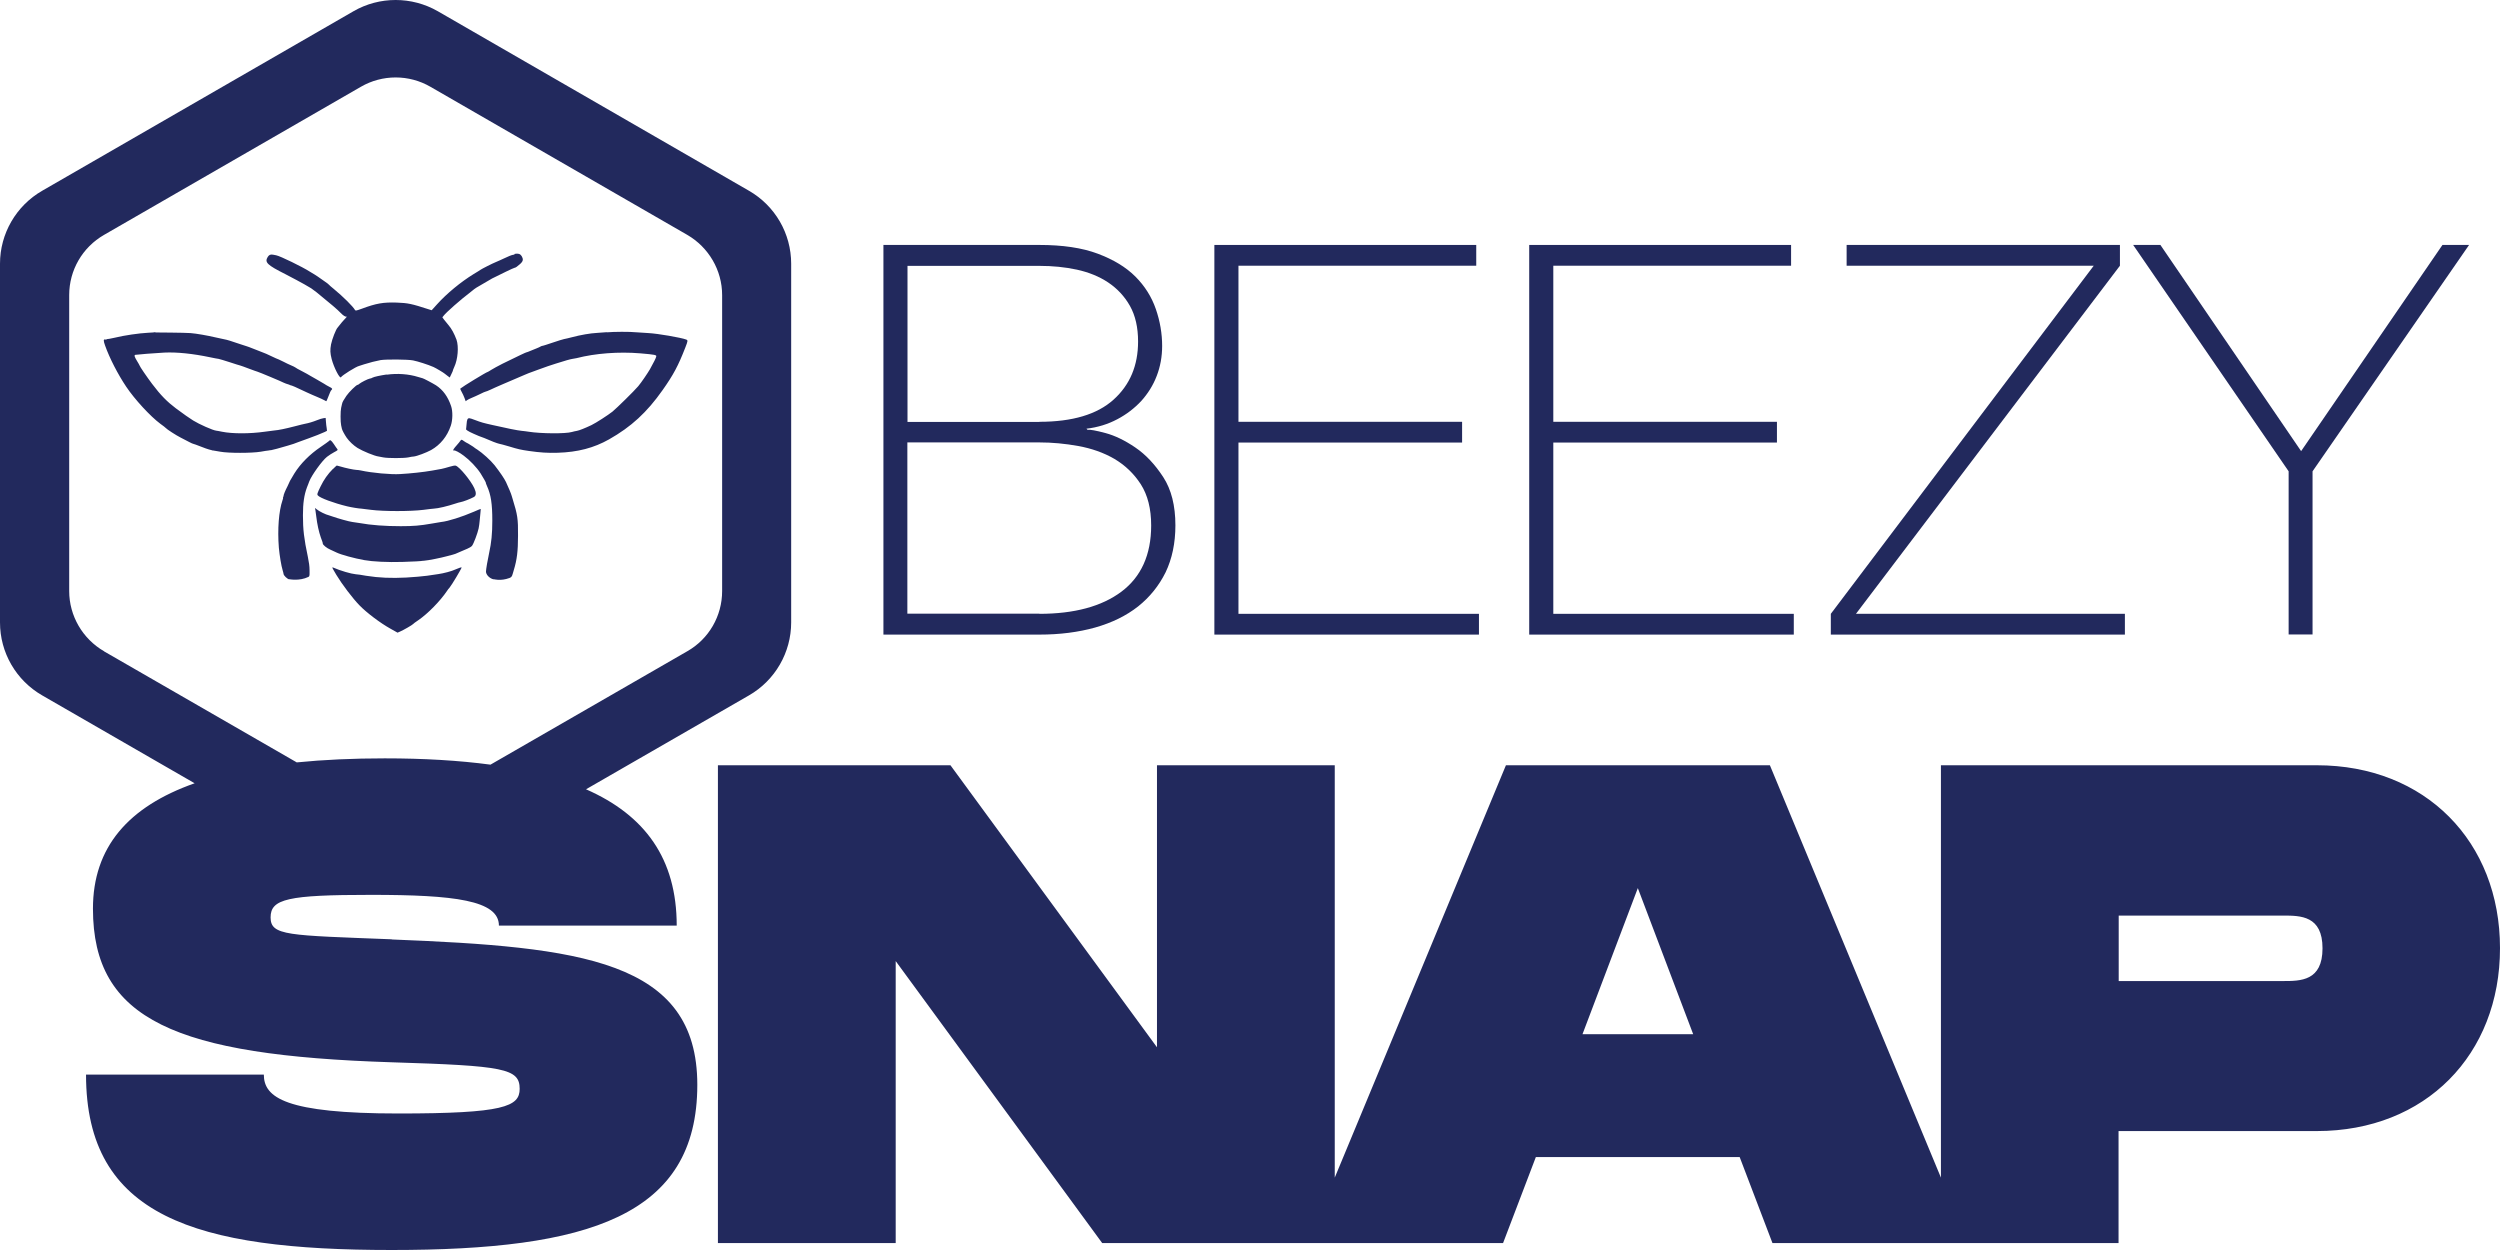 <svg width="143" height="72" viewBox="0 0 143 72" fill="none" xmlns="http://www.w3.org/2000/svg">
<path d="M22.404 53.728C16.459 53.496 15.478 53.531 15.478 52.474C15.478 51.417 16.459 51.186 21.225 51.186C25.991 51.186 28.538 51.495 28.538 52.946H38.708C38.708 49.124 36.901 46.633 33.52 45.147L42.837 39.779C44.334 38.92 45.255 37.322 45.255 35.604V15.083C45.255 13.357 44.334 11.768 42.837 10.909L25.045 0.644C23.548 -0.215 21.707 -0.215 20.218 0.644L2.418 10.909C0.921 11.768 0 13.365 0 15.083V35.604C0 37.331 0.921 38.92 2.418 39.779L11.133 44.803C7.33 46.143 5.317 48.471 5.317 51.976C5.317 58.341 10.049 60.368 22.412 60.763C28.831 60.961 29.725 61.115 29.725 62.283C29.725 63.297 28.822 63.692 22.799 63.692C16.347 63.692 15.091 62.79 15.091 61.467H4.921C4.921 69.593 11.176 71.5 22.404 71.5C33.631 71.5 39.886 69.585 39.886 62.051C39.886 54.905 33.201 54.166 22.404 53.737V53.728ZM5.954 37.253C4.723 36.54 3.958 35.226 3.958 33.809V16.879C3.958 15.453 4.715 14.147 5.954 13.434L20.64 4.965C21.87 4.252 23.393 4.252 24.623 4.965L39.31 13.434C40.54 14.147 41.306 15.461 41.306 16.879V33.809C41.306 35.235 40.549 36.549 39.31 37.253L28.056 43.738C26.25 43.498 24.236 43.378 22.008 43.378C20.184 43.378 18.515 43.455 16.975 43.609L5.945 37.253H5.954ZM132.529 43.773H111.021V67.36L101.238 43.773H86.139L76.348 67.36V43.773H66.179V59.904L54.366 43.773H41.065V71.105H51.234V54.974L63.047 71.105H85.975L87.851 66.183H99.509L101.385 71.105H121.181V64.697H132.521C138.741 64.697 143 60.325 143 54.235C143 48.145 138.733 43.773 132.521 43.773H132.529ZM90.518 59.157L93.684 50.799L96.85 59.157H90.518ZM130.576 56.116H121.19V52.371H130.576C131.592 52.371 132.848 52.371 132.848 54.243C132.848 56.116 131.6 56.116 130.576 56.116ZM29.433 14.525C29.433 14.525 29.51 14.508 29.579 14.508C29.734 14.508 29.829 14.585 29.889 14.757C29.94 14.912 29.88 15.015 29.562 15.255C29.519 15.29 29.467 15.315 29.441 15.315C29.416 15.315 29.192 15.418 28.942 15.539C28.693 15.659 28.409 15.796 28.314 15.848C28.22 15.891 28.082 15.96 28.022 16.003C27.962 16.037 27.738 16.174 27.523 16.294C27.308 16.415 27.127 16.526 27.119 16.544C27.11 16.552 27.007 16.638 26.895 16.724C26.37 17.119 25.51 17.875 25.372 18.064L25.303 18.15L25.389 18.27C25.441 18.339 25.553 18.476 25.647 18.588C25.828 18.794 25.983 19.086 26.112 19.43C26.25 19.833 26.189 20.555 25.983 20.993C25.931 21.105 25.897 21.199 25.905 21.199C25.914 21.199 25.871 21.285 25.819 21.397L25.725 21.594L25.587 21.491C25.51 21.431 25.441 21.38 25.432 21.371C25.389 21.328 24.95 21.062 24.796 20.993C24.486 20.856 23.892 20.667 23.625 20.615C23.324 20.555 22.077 20.546 21.767 20.598C21.526 20.641 21.122 20.744 20.829 20.838C20.7 20.881 20.562 20.924 20.537 20.933C20.373 20.967 19.582 21.457 19.504 21.577C19.436 21.68 19.1 21.027 18.971 20.538C18.885 20.194 18.876 20.022 18.936 19.696C18.997 19.395 19.212 18.837 19.315 18.734C19.341 18.708 19.401 18.631 19.453 18.562C19.504 18.494 19.616 18.356 19.711 18.262C19.805 18.167 19.857 18.098 19.831 18.107C19.771 18.141 19.633 18.055 19.47 17.884C19.306 17.712 18.98 17.428 18.102 16.715C17.982 16.621 17.844 16.518 17.801 16.492C17.749 16.466 17.577 16.363 17.405 16.26C17.233 16.157 16.751 15.908 16.33 15.685C15.271 15.152 15.125 15.006 15.314 14.697C15.392 14.577 15.469 14.542 15.616 14.568C15.676 14.577 15.753 14.594 15.796 14.602C16.029 14.645 17.31 15.272 17.723 15.539C17.87 15.633 17.999 15.71 18.007 15.71C18.016 15.71 18.093 15.762 18.179 15.822C18.265 15.882 18.429 15.994 18.558 16.088C18.687 16.174 18.799 16.26 18.816 16.286C18.833 16.312 18.954 16.415 19.091 16.526C19.633 16.973 20.193 17.531 20.304 17.729C20.339 17.78 20.356 17.78 20.692 17.66C21.517 17.351 21.93 17.282 22.696 17.308C23.341 17.334 23.522 17.368 24.555 17.703L24.692 17.746L25.002 17.403C25.561 16.784 26.353 16.131 27.093 15.676C27.291 15.556 27.463 15.453 27.48 15.435C27.549 15.384 28.151 15.075 28.366 14.989C28.478 14.937 28.676 14.86 28.788 14.8C29.08 14.662 29.244 14.594 29.338 14.577C29.381 14.577 29.424 14.559 29.433 14.551V14.525ZM34.707 19.009C35.128 18.974 35.997 18.966 36.428 19.009C36.634 19.026 36.926 19.043 37.09 19.052C37.615 19.078 38.948 19.309 39.249 19.421C39.353 19.464 39.353 19.49 39.198 19.885C38.794 20.924 38.518 21.44 37.899 22.316C37.004 23.587 36.109 24.412 34.836 25.133C33.967 25.623 33.046 25.863 31.902 25.898C31.317 25.915 30.913 25.889 30.25 25.795C29.786 25.726 29.657 25.7 29.123 25.537C28.865 25.46 28.607 25.391 28.547 25.382C28.452 25.365 28.065 25.219 27.703 25.056C27.643 25.03 27.566 25.004 27.54 24.996C27.514 24.996 27.316 24.91 27.101 24.815C26.766 24.669 26.611 24.566 26.663 24.523C26.663 24.523 26.68 24.395 26.688 24.266C26.706 24.008 26.74 23.922 26.843 23.922C26.878 23.922 27.024 23.965 27.17 24.025C27.531 24.163 27.66 24.197 28.16 24.309C28.942 24.489 29.622 24.626 29.837 24.644C29.949 24.652 30.13 24.678 30.242 24.695C30.947 24.807 32.349 24.815 32.702 24.712C32.797 24.687 32.934 24.652 33.003 24.644C33.124 24.626 33.468 24.489 33.829 24.317C34.096 24.188 34.784 23.742 35.034 23.544C35.283 23.338 36.273 22.367 36.505 22.093C36.686 21.878 37.047 21.345 37.176 21.122C37.4 20.718 37.512 20.495 37.529 20.418C37.555 20.34 37.546 20.332 37.417 20.297C37.34 20.28 36.987 20.237 36.625 20.211C35.386 20.108 34.044 20.211 32.977 20.486C32.909 20.503 32.805 20.521 32.737 20.529C32.616 20.546 32.315 20.632 31.799 20.796C31.644 20.847 31.446 20.907 31.351 20.942C31.257 20.976 31.007 21.062 30.801 21.139C30.594 21.216 30.405 21.285 30.379 21.294C30.353 21.294 30.181 21.371 29.992 21.448C29.803 21.526 29.51 21.654 29.33 21.732C29.149 21.809 28.934 21.904 28.848 21.938C28.762 21.981 28.607 22.041 28.512 22.084C28.418 22.127 28.211 22.213 28.073 22.282C27.936 22.35 27.79 22.402 27.772 22.402C27.755 22.402 27.609 22.462 27.463 22.539C27.308 22.616 27.093 22.711 26.989 22.754C26.886 22.797 26.757 22.857 26.714 22.891L26.637 22.951L26.568 22.762C26.533 22.659 26.456 22.505 26.404 22.41C26.353 22.324 26.318 22.238 26.327 22.23C26.465 22.11 27.833 21.276 27.893 21.276C27.901 21.276 27.996 21.225 28.099 21.156C28.203 21.087 28.495 20.933 28.744 20.804C29.708 20.332 30.087 20.151 30.121 20.151C30.138 20.151 30.233 20.117 30.328 20.074C30.422 20.031 30.586 19.971 30.689 19.928C30.792 19.885 30.895 19.842 30.913 19.825C30.93 19.808 30.982 19.791 31.024 19.782C31.067 19.782 31.343 19.687 31.627 19.593C31.911 19.498 32.203 19.404 32.263 19.395C32.324 19.387 32.539 19.335 32.737 19.284C33.193 19.163 33.769 19.06 34.139 19.043C34.294 19.035 34.552 19.009 34.715 19L34.707 19.009ZM8.896 19.017C8.896 19.017 10.539 19.026 10.892 19.052C11.228 19.078 11.864 19.189 12.338 19.301C12.561 19.352 12.793 19.404 12.854 19.413C12.966 19.43 13.224 19.507 13.8 19.705C13.972 19.765 14.118 19.808 14.118 19.808C14.136 19.808 14.265 19.859 14.661 20.014C14.884 20.1 15.082 20.177 15.099 20.186C15.117 20.186 15.306 20.271 15.504 20.366C15.701 20.46 15.908 20.555 15.951 20.564C15.994 20.581 16.123 20.641 16.235 20.701C16.347 20.761 16.527 20.847 16.631 20.89C16.743 20.933 16.854 20.993 16.88 21.01C16.906 21.036 17.087 21.139 17.276 21.233C17.465 21.328 17.672 21.448 17.741 21.491C17.809 21.534 17.982 21.629 18.119 21.706C18.257 21.783 18.446 21.895 18.532 21.947C18.618 22.007 18.756 22.084 18.842 22.127C19.005 22.204 19.031 22.247 18.962 22.307C18.919 22.342 18.876 22.436 18.747 22.771C18.713 22.874 18.67 22.951 18.661 22.951C18.652 22.951 18.592 22.917 18.532 22.883C18.463 22.848 18.291 22.762 18.136 22.702C17.982 22.642 17.723 22.522 17.551 22.445C16.88 22.127 16.725 22.058 16.605 22.032C16.588 22.032 16.579 22.032 16.57 22.015C16.562 22.015 16.545 22.007 16.527 21.998C16.45 21.981 16.244 21.904 16.218 21.886C16.175 21.852 14.781 21.268 14.721 21.259C14.695 21.259 14.48 21.173 14.239 21.087C13.998 20.993 13.774 20.916 13.74 20.907C13.706 20.907 13.439 20.813 13.138 20.718C12.845 20.624 12.561 20.538 12.51 20.529C12.458 20.529 12.234 20.478 12.011 20.435C11.03 20.229 10.118 20.134 9.404 20.168C8.905 20.194 7.803 20.28 7.735 20.297C7.666 20.323 7.692 20.409 7.838 20.649C7.915 20.778 7.984 20.89 7.984 20.907C7.984 20.95 8.414 21.577 8.698 21.955C9.189 22.608 9.567 22.986 10.058 23.355C10.531 23.707 10.815 23.905 11.047 24.051C11.391 24.266 12.183 24.618 12.372 24.635C12.415 24.635 12.561 24.669 12.699 24.695C13.293 24.815 14.29 24.815 15.134 24.695C15.323 24.669 15.555 24.644 15.667 24.626C15.96 24.601 16.321 24.523 16.854 24.386C17.121 24.317 17.388 24.248 17.448 24.24C17.637 24.206 17.904 24.128 18.136 24.034C18.265 23.982 18.42 23.931 18.498 23.922L18.627 23.905L18.644 24.12C18.652 24.24 18.67 24.403 18.687 24.489L18.704 24.644L18.567 24.712C18.317 24.824 18.016 24.944 17.654 25.073C17.457 25.142 17.19 25.236 17.061 25.288C16.932 25.339 16.803 25.382 16.786 25.391C16.768 25.391 16.613 25.442 16.45 25.494C16.063 25.614 15.53 25.752 15.495 25.752C15.478 25.752 15.461 25.752 15.452 25.752C15.443 25.752 15.4 25.76 15.357 25.769C15.314 25.769 15.108 25.803 14.91 25.838C14.385 25.924 13.069 25.924 12.604 25.838C12.424 25.803 12.243 25.777 12.2 25.769C12.157 25.769 12.114 25.76 12.114 25.752C12.114 25.752 12.097 25.743 12.079 25.743C12.062 25.743 12.011 25.726 11.95 25.709C11.89 25.692 11.675 25.623 11.469 25.537C11.262 25.451 11.073 25.391 11.038 25.382C10.987 25.374 10.763 25.253 10.333 25.03C10.075 24.901 9.533 24.549 9.481 24.48C9.464 24.455 9.326 24.352 9.171 24.24C8.604 23.819 7.7 22.84 7.218 22.118C6.745 21.414 6.263 20.478 6.014 19.773C5.911 19.49 5.911 19.395 6.014 19.421C6.048 19.43 6.083 19.421 6.1 19.413C6.109 19.395 6.126 19.387 6.143 19.395C6.16 19.395 6.341 19.37 6.556 19.318C7.107 19.181 7.967 19.06 8.449 19.035C8.681 19.026 8.87 19.009 8.879 19L8.896 19.017ZM22.128 21.431C22.739 21.345 23.384 21.397 23.909 21.56C24.047 21.603 24.167 21.637 24.176 21.637C24.21 21.637 24.735 21.912 24.942 22.041C25.346 22.307 25.621 22.694 25.802 23.226C25.905 23.527 25.897 24.025 25.785 24.352C25.578 24.961 25.191 25.442 24.658 25.743C24.391 25.889 23.849 26.095 23.668 26.112C23.608 26.112 23.462 26.138 23.35 26.164C23.075 26.215 22.206 26.215 21.93 26.164C21.819 26.138 21.69 26.121 21.655 26.112C21.431 26.087 20.743 25.803 20.451 25.623C20.218 25.477 19.977 25.245 19.831 25.039C19.702 24.85 19.573 24.609 19.556 24.523C19.556 24.498 19.53 24.412 19.513 24.326C19.47 24.137 19.47 23.518 19.513 23.329C19.53 23.252 19.556 23.149 19.564 23.106C19.582 23.003 19.651 22.883 19.814 22.642C19.96 22.427 20.382 22.015 20.451 22.015C20.477 22.015 20.52 21.989 20.554 21.955C20.64 21.878 21.044 21.672 21.156 21.654C21.199 21.654 21.268 21.629 21.302 21.603C21.397 21.551 21.758 21.474 22.111 21.422L22.128 21.431ZM28.228 33.139C27.996 33.079 27.798 32.873 27.798 32.692C27.798 32.572 27.893 32.022 27.979 31.627C28.108 31.034 28.16 30.536 28.16 29.78C28.16 28.818 28.082 28.303 27.858 27.805C27.815 27.701 27.781 27.624 27.79 27.624C27.815 27.624 27.66 27.349 27.488 27.075C27.265 26.731 26.869 26.319 26.533 26.07C26.275 25.872 26.017 25.743 25.966 25.769C25.948 25.777 25.931 25.769 25.923 25.752C25.914 25.735 25.991 25.614 26.103 25.494C26.215 25.374 26.318 25.236 26.335 25.21C26.387 25.133 26.404 25.133 26.533 25.228C26.594 25.271 26.697 25.339 26.783 25.374C26.86 25.417 26.981 25.494 27.058 25.546C27.127 25.606 27.247 25.683 27.316 25.726C27.583 25.898 28.073 26.336 28.289 26.611C28.59 26.997 28.848 27.375 28.942 27.573C29.089 27.89 29.235 28.234 29.269 28.363C29.295 28.44 29.312 28.517 29.321 28.535C29.605 29.454 29.639 29.677 29.631 30.639C29.631 31.524 29.57 32.022 29.39 32.606C29.304 32.881 29.312 33.001 29.14 33.062C28.633 33.25 28.245 33.13 28.245 33.13L28.228 33.139ZM16.545 33.139C16.433 33.122 16.218 32.915 16.218 32.821C16.218 32.795 16.192 32.709 16.166 32.615C16.089 32.366 15.994 31.79 15.951 31.335C15.865 30.261 15.951 29.222 16.157 28.621C16.183 28.543 16.201 28.483 16.192 28.483C16.183 28.483 16.192 28.466 16.192 28.44C16.209 28.415 16.218 28.389 16.218 28.372C16.218 28.303 16.312 28.071 16.45 27.805C16.527 27.65 16.588 27.513 16.588 27.504C16.588 27.495 16.7 27.306 16.837 27.083C17.19 26.516 17.723 25.984 18.334 25.571C18.575 25.408 18.79 25.253 18.816 25.228C18.885 25.142 18.936 25.168 19.1 25.408C19.186 25.537 19.272 25.666 19.298 25.692C19.332 25.743 19.315 25.76 19.117 25.863C18.997 25.924 18.807 26.052 18.704 26.13C18.42 26.353 17.818 27.195 17.689 27.538C17.654 27.624 17.603 27.779 17.56 27.873C17.396 28.311 17.328 28.784 17.328 29.471C17.328 30.287 17.388 30.811 17.611 31.859C17.672 32.151 17.706 32.392 17.706 32.606C17.706 32.898 17.723 32.958 17.637 33.001C17.121 33.25 16.545 33.13 16.545 33.13V33.139ZM19.04 26.834C19.152 26.722 19.255 26.628 19.263 26.628C19.272 26.628 19.375 26.654 19.487 26.688C19.771 26.774 20.218 26.868 20.373 26.877C20.442 26.877 20.562 26.894 20.64 26.911C21.259 27.049 22.361 27.152 22.886 27.117C23.488 27.083 24.21 27.006 24.701 26.92C25.226 26.834 25.312 26.817 25.716 26.697C25.88 26.645 26.034 26.619 26.069 26.636C26.284 26.705 26.921 27.478 27.127 27.916C27.253 28.185 27.245 28.357 27.101 28.432C26.895 28.543 26.49 28.698 26.335 28.724C26.284 28.732 26.155 28.767 26.06 28.801C25.596 28.956 25.054 29.084 24.821 29.093C24.77 29.093 24.503 29.127 24.228 29.162C23.496 29.256 21.948 29.256 21.216 29.162C20.933 29.127 20.683 29.093 20.657 29.093C20.554 29.093 20.115 29.024 19.866 28.964C19.083 28.775 18.3 28.483 18.179 28.337C18.128 28.277 18.145 28.217 18.343 27.813C18.523 27.444 18.747 27.117 19.048 26.817L19.04 26.834ZM18.016 29.059C18.016 29.059 18.05 29.067 18.11 29.127C18.248 29.248 18.635 29.437 18.825 29.48C18.842 29.48 18.936 29.514 19.031 29.548C19.289 29.643 19.986 29.84 20.158 29.858C20.236 29.866 20.416 29.892 20.562 29.918C21.216 30.038 22.034 30.098 22.92 30.098C23.651 30.098 24.038 30.064 24.675 29.952C24.916 29.909 25.166 29.866 25.234 29.858C25.639 29.815 26.422 29.566 27.119 29.265C27.325 29.179 27.488 29.102 27.497 29.11C27.497 29.11 27.497 29.213 27.48 29.342C27.463 29.471 27.445 29.669 27.437 29.789C27.428 29.909 27.402 30.107 27.377 30.227C27.316 30.51 27.093 31.103 26.998 31.223C26.955 31.275 26.834 31.343 26.731 31.387C26.619 31.429 26.439 31.507 26.31 31.567C26.095 31.67 25.966 31.713 25.888 31.73C25.871 31.73 25.725 31.773 25.561 31.816C25.226 31.91 24.494 32.056 24.253 32.074C24.159 32.074 24.09 32.091 24.09 32.091C24.09 32.099 23.729 32.117 23.032 32.142C22.171 32.168 21.311 32.125 20.838 32.039C20.261 31.936 19.513 31.73 19.263 31.61C19.186 31.575 19.023 31.498 18.893 31.438C18.687 31.352 18.472 31.172 18.463 31.094C18.463 31.034 18.429 30.957 18.351 30.742C18.24 30.424 18.145 30.012 18.085 29.505C18.059 29.273 18.024 29.067 18.016 29.05V29.059ZM19.005 32.469C19.005 32.469 19.023 32.452 19.048 32.46C19.479 32.649 20.072 32.821 20.348 32.847C20.433 32.847 20.7 32.89 20.933 32.933C21.69 33.053 22.378 33.079 23.238 33.036C23.66 33.01 24.193 32.967 24.425 32.933C24.658 32.898 24.942 32.855 25.071 32.838C25.372 32.795 25.837 32.675 26.052 32.572C26.224 32.495 26.404 32.434 26.404 32.46C26.404 32.52 25.828 33.482 25.716 33.611C25.673 33.654 25.604 33.74 25.57 33.8C25.183 34.376 24.469 35.106 23.927 35.475C23.772 35.578 23.634 35.681 23.625 35.699C23.6 35.741 23.049 36.059 22.877 36.128L22.739 36.188L22.326 35.956C21.767 35.647 20.967 35.046 20.562 34.625C20.175 34.23 19.564 33.422 19.238 32.881C19.108 32.666 19.005 32.477 19.005 32.469Z" fill="#22295D"/>
<path d="M50.523 14.011H59.45C60.785 14.011 61.895 14.175 62.791 14.511C63.686 14.847 64.4 15.277 64.943 15.819C65.485 16.362 65.872 16.981 66.114 17.679C66.355 18.376 66.475 19.082 66.475 19.788C66.475 20.39 66.372 20.967 66.165 21.501C65.959 22.043 65.657 22.517 65.278 22.939C64.891 23.352 64.435 23.705 63.91 23.98C63.376 24.264 62.791 24.445 62.145 24.522L62.205 24.583C62.352 24.566 62.696 24.626 63.238 24.772C63.781 24.918 64.349 25.194 64.943 25.599C65.537 26.003 66.062 26.563 66.535 27.286C67 28 67.233 28.921 67.233 30.049C67.233 31.065 67.043 31.96 66.673 32.735C66.294 33.501 65.769 34.155 65.098 34.689C64.418 35.223 63.608 35.619 62.644 35.894C61.689 36.161 60.63 36.299 59.459 36.299H50.532V14.02L50.523 14.011ZM59.45 24.127C61.344 24.127 62.756 23.705 63.694 22.861C64.633 22.017 65.098 20.907 65.098 19.538C65.098 18.729 64.943 18.049 64.633 17.498C64.323 16.947 63.901 16.499 63.385 16.155C62.868 15.811 62.266 15.57 61.594 15.423C60.914 15.277 60.208 15.208 59.459 15.208H51.909V24.135H59.459L59.45 24.127ZM59.45 35.111C61.448 35.111 63.014 34.689 64.142 33.846C65.27 33.002 65.847 31.736 65.847 30.058C65.847 29.102 65.649 28.319 65.253 27.699C64.857 27.088 64.349 26.606 63.737 26.244C63.126 25.891 62.438 25.65 61.68 25.512C60.922 25.375 60.174 25.306 59.45 25.306H51.901V35.102H59.45V35.111Z" fill="#22295D"/>
<path d="M69.462 14.011H84.441V15.199H70.84V24.127H83.632V25.314H70.84V35.111H84.596V36.299H69.462V14.02V14.011Z" fill="#22295D"/>
<path d="M87.471 14.011H102.45V15.199H88.849V24.127H101.641V25.314H88.849V35.111H102.605V36.299H87.471V14.02V14.011Z" fill="#22295D"/>
<path d="M105.627 14.011H121.26V15.199L106.16 35.111H121.544V36.299H104.723V35.111L119.762 15.199H105.627V14.011Z" fill="#22295D"/>
<path d="M139.699 14.011H141.231L132.278 26.959V36.29H130.91V26.959L122.017 14.011H123.575L131.624 25.805L139.708 14.011H139.699Z" fill="#22295D"/>
</svg>
